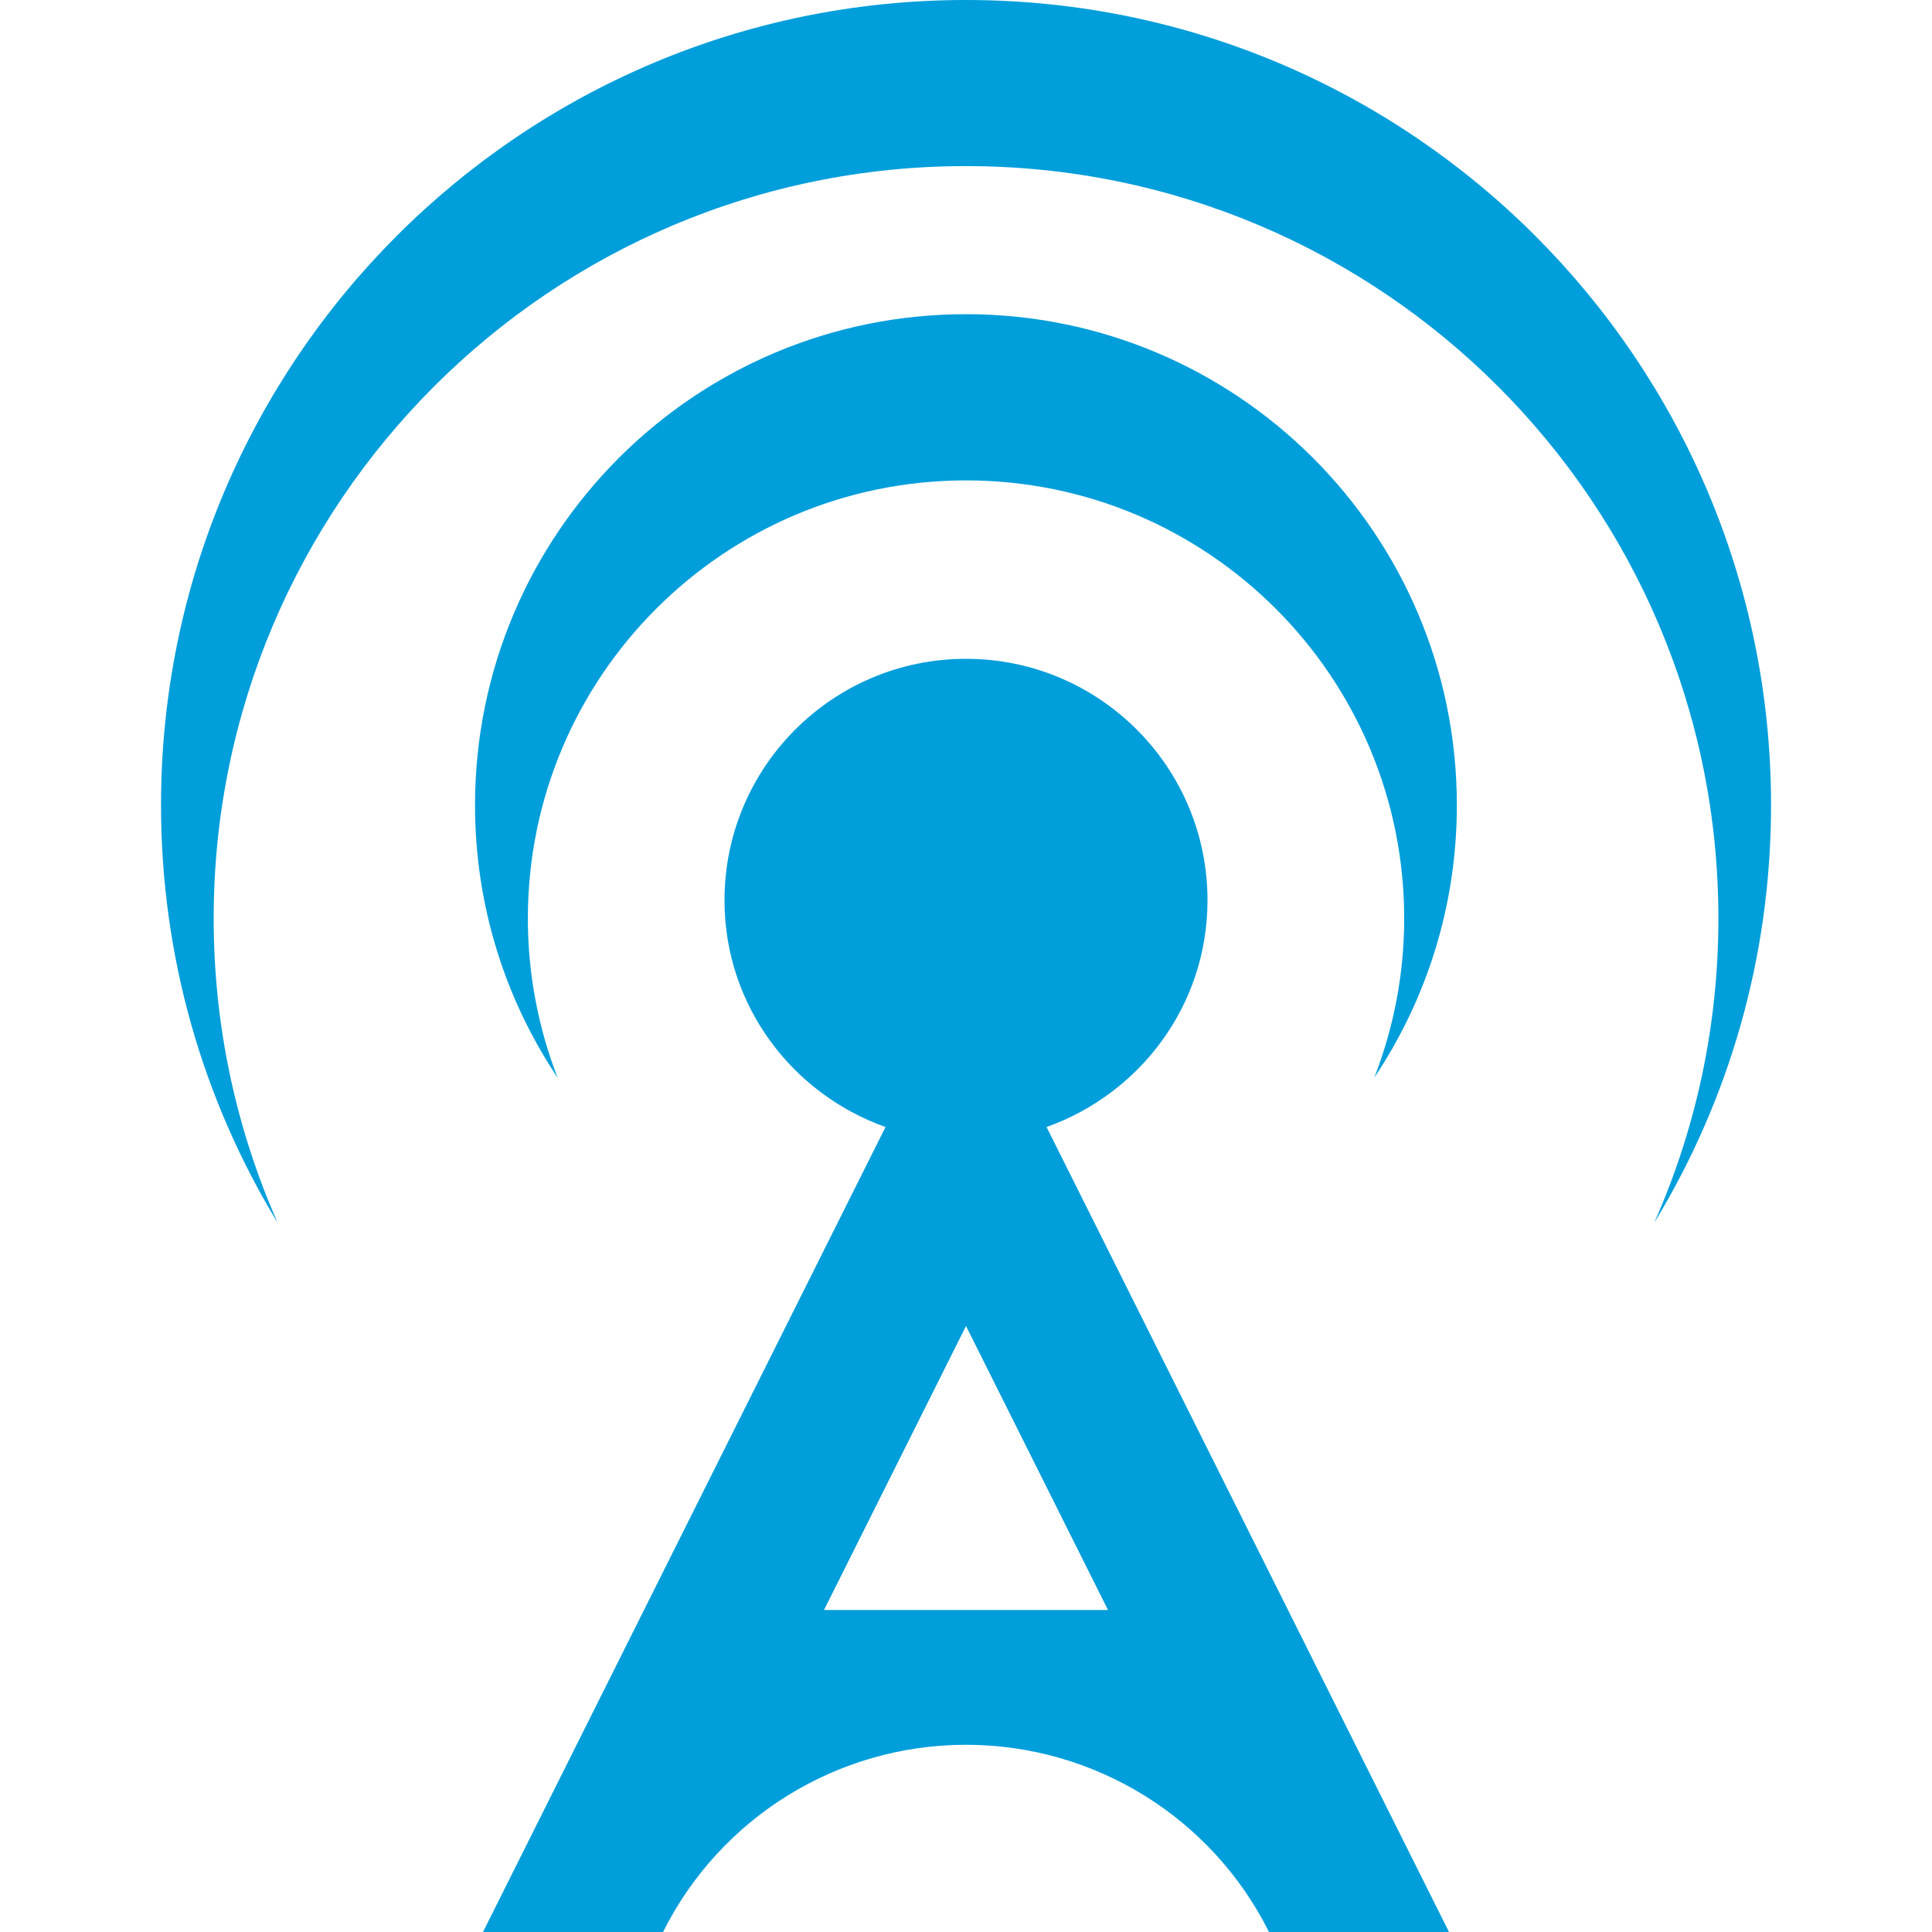 <?xml version="1.0" encoding="UTF-8"?> <svg xmlns="http://www.w3.org/2000/svg" width="32" height="32" viewBox="0 0 32 32" fill="none"> <path d="M4.599 20.253C3.372 18.236 2.667 15.868 2.667 13.335C2.667 5.971 8.636 0 16 0C23.364 0 29.334 5.971 29.334 13.335C29.334 15.868 28.628 18.236 27.399 20.253C28.083 18.712 28.462 17.008 28.462 15.213C28.462 8.329 22.883 2.751 16 2.751C9.118 2.751 3.539 8.331 3.539 15.213C3.539 17.007 3.918 18.712 4.599 20.253ZM8.743 15.213C8.743 11.205 11.994 7.957 16 7.957C20.007 7.957 23.258 11.207 23.258 15.215C23.258 16.143 23.08 17.031 22.763 17.848C23.627 16.556 24.13 15.005 24.13 13.336C24.13 8.845 20.49 5.204 15.999 5.204C11.508 5.204 7.868 8.844 7.868 13.336C7.868 15.005 8.371 16.557 9.235 17.848C8.919 17.031 8.743 16.143 8.743 15.213V15.213ZM17.334 18.667C18.883 18.115 20 16.651 20 14.912C20 12.703 18.208 10.912 16 10.912C13.792 10.912 12 12.703 12 14.912C12 16.651 13.118 18.116 14.667 18.667L8 32H10.982C11.932 30.099 13.875 28.899 16 28.899C18.126 28.899 20.068 30.099 21.019 32H24L17.334 18.667ZM13.648 26.667L16 21.963L18.352 26.667H13.648V26.667Z" fill="#009EDB"></path> </svg> 